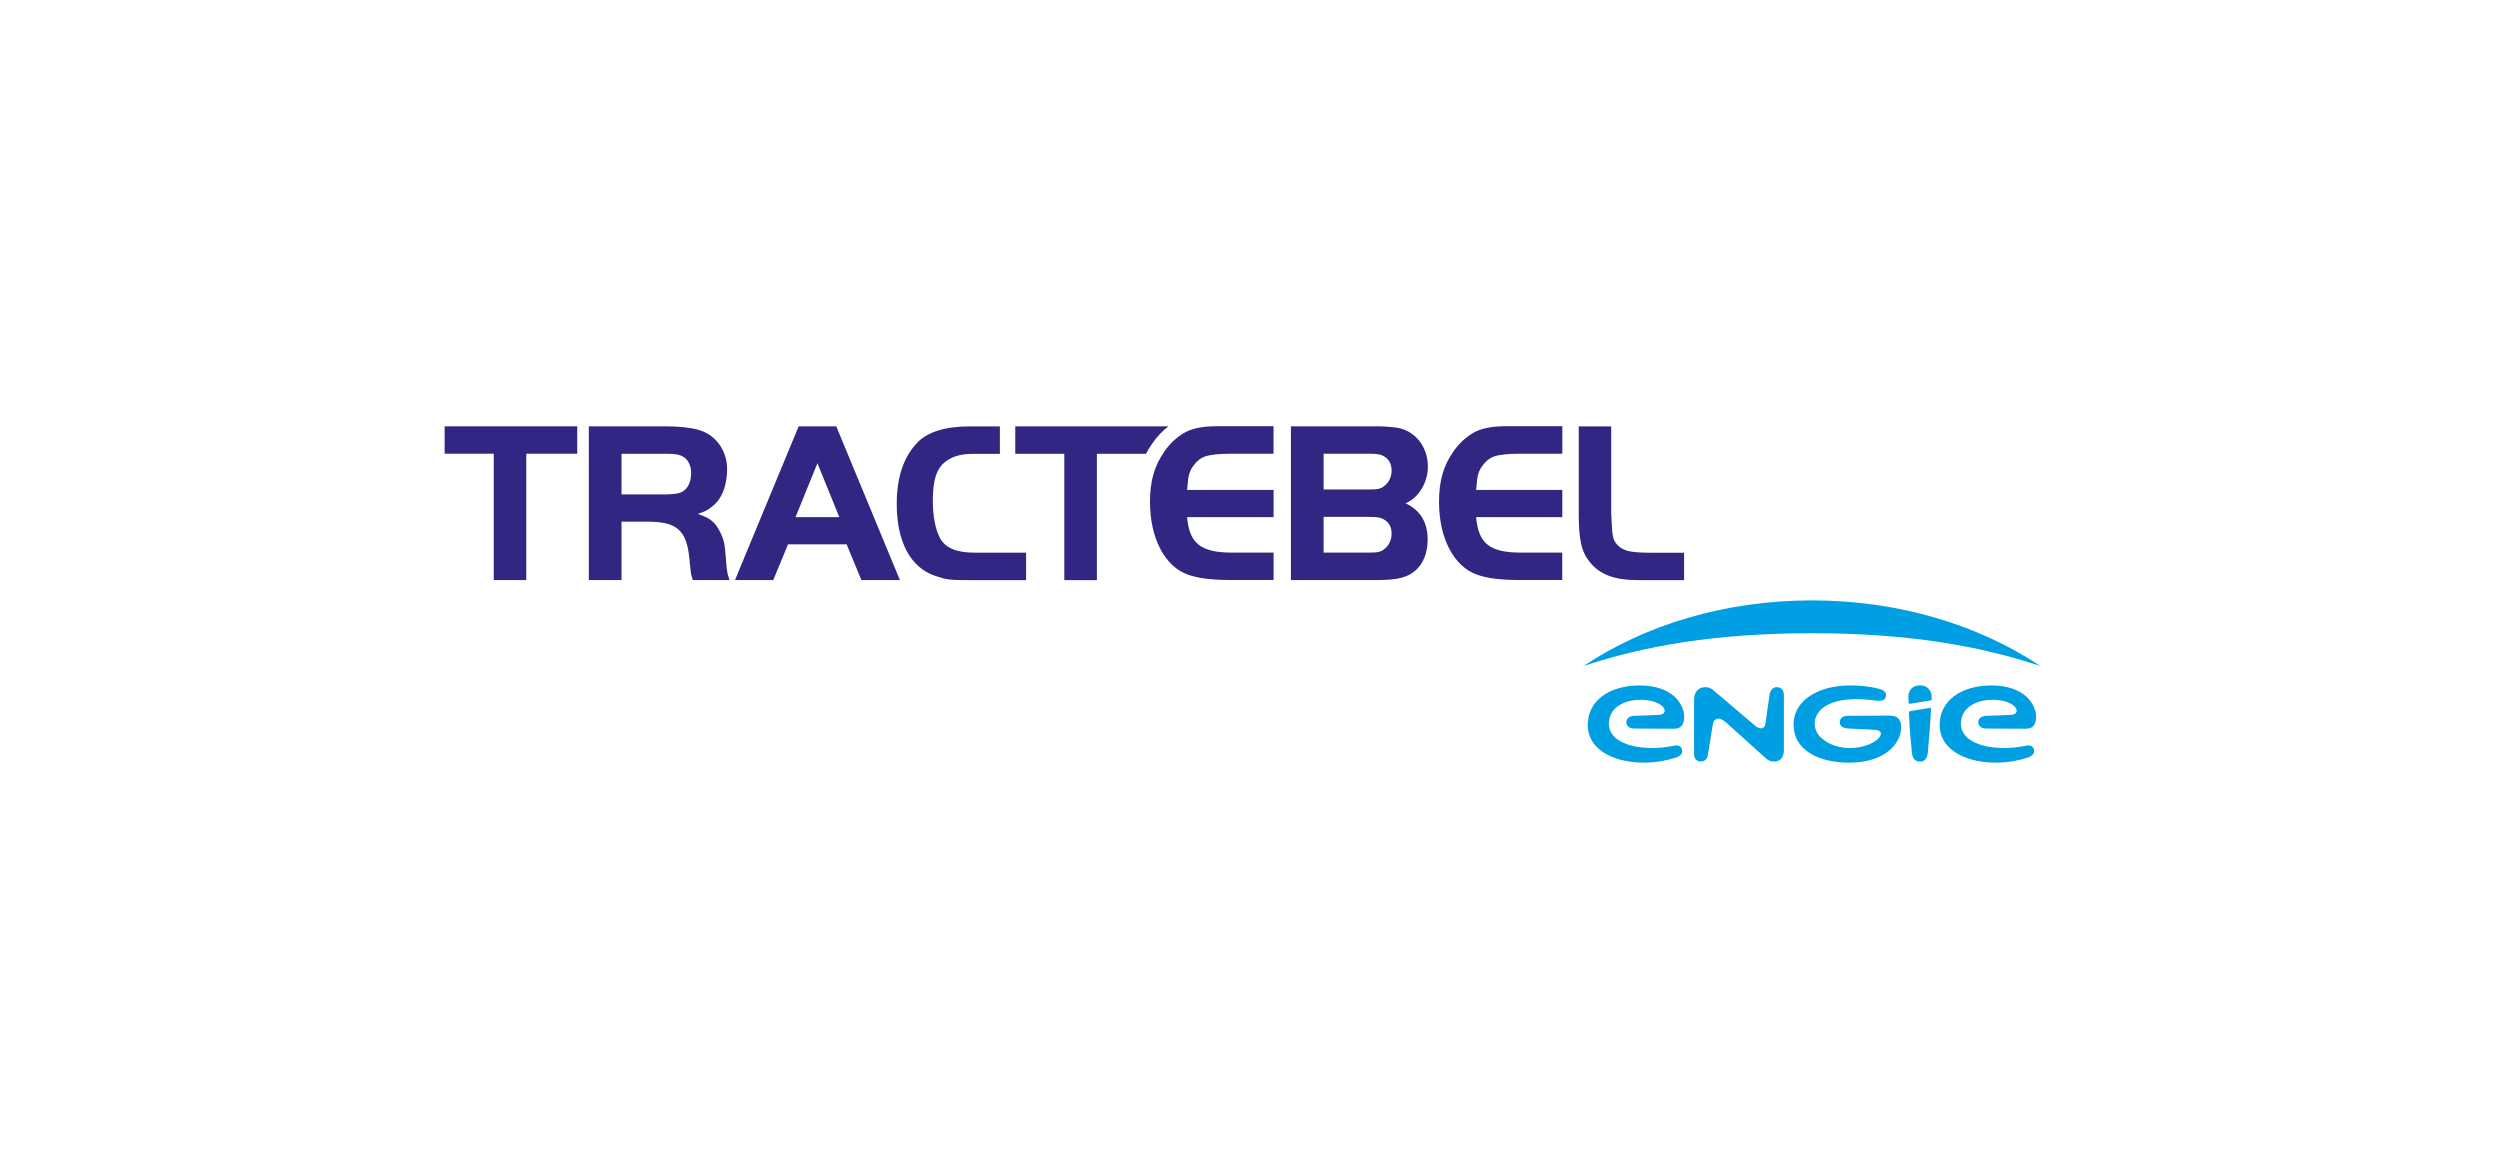 <?xml version="1.0" encoding="UTF-8"?>
<svg id="Calque_2" data-name="Calque 2" xmlns="http://www.w3.org/2000/svg" viewBox="0 0 399.7 184.1">
  <g id="Calque_1-2" data-name="Calque 1">
    <g>
      <g>
        <polygon points="71.09 72.54 71.09 68.16 92.29 68.16 92.29 72.54 84.14 72.54 84.14 92.74 78.94 92.74 78.94 72.54 71.09 72.54" style="fill: #312783;"/>
        <path d="M99.37,92.74h-5.23v-24.58h12.01c2.32,0,4.06.18,5.49.55,2.77.77,4.61,3.28,4.61,6.3,0,1.56-.37,3.29-.99,4.31-.33.63-.81,1.22-1.45,1.7-.69.55-1.1.77-2.24,1.14,1.55.55,2.17.92,2.88,1.77.37.52.7,1.11.96,1.73.4,1,.48,1.51.62,3.35.04.59.11,1.18.15,1.74.11.92.19,1.18.44,1.99h-5.86c-.22-.7-.3-.95-.37-1.77l-.18-1.73c-.44-4.46-2-5.83-6.64-5.83h-4.2v9.33h0ZM106.71,79.03c.66,0,1.32-.07,1.77-.18,1.25-.3,2.02-1.48,2.02-3.2,0-1.14-.4-2.02-1.14-2.54-.59-.4-1.26-.56-2.65-.56h-7.34v6.49h7.34Z" style="fill: #312783;"/>
        <path d="M127.7,68.16h6l10.18,24.58h-6.16l-2.36-5.71h-9.37l-2.36,5.71h-6.12l10.18-24.58h0ZM127.19,82.68h7l-3.5-8.62-3.5,8.62Z" style="fill: #312783;"/>
        <path d="M164.03,88.36h-8.22c-2.88,0-4.69-.74-5.53-2.36-.74-1.37-1.14-3.54-1.14-5.97,0-3.46.67-5.34,2.29-6.41,1.11-.74,2.36-1.06,4.21-1.06h4.22v-4.39h-4.82c-3.9,0-6.75.89-8.36,2.58-2.21,2.29-3.31,5.54-3.31,9.81,0,6.08,2.21,10.21,6.19,11.53,1.77.59,2.25.66,5.23.66h9.26v-4.39h0Z" style="fill: #312783;"/>
        <path d="M162.32,72.54v-4.38h24.48c-.99.77-1.86,1.7-2.54,2.7-.4.56-.74,1.1-1.04,1.69h-7.85v20.2h-5.21v-20.2h-7.84,0Z" style="fill: #312783;"/>
        <path d="M203.62,72.54h-6.83c-1.88,0-3.28.15-4.13.44-.67.23-1.28.7-1.76,1.36-.71.89-.93,1.66-1.04,3.32l-.07.67h13.83v4.35h-13.83c.37,4.24,2.21,5.67,7.23,5.67h6.6v4.38h-6.83c-3.06,0-5.2-.26-6.86-.85-3.72-1.32-6.07-5.83-6.07-11.65,0-3.31.7-5.78,2.32-8.07.81-1.18,1.84-2.14,2.94-2.84,1.33-.81,2.95-1.18,5.64-1.18h8.85v4.38h0Z" style="fill: #312783;"/>
        <path d="M206.39,68.16h13.9c.96,0,2.25.1,3.02.22,2.91.44,4.98,3.02,4.98,6.23,0,2.55-1.51,5.02-3.58,5.86,2.36,1.07,3.54,3.05,3.54,5.78,0,2.03-.63,3.76-1.85,4.87-1.33,1.21-2.88,1.62-6.41,1.62h-13.6v-24.58h0ZM218.73,78.26c1.51,0,1.99-.07,2.62-.59.7-.52,1.14-1.44,1.14-2.43s-.37-1.74-1.06-2.18c-.6-.41-1.15-.52-2.58-.52h-7.23v5.72h7.11,0ZM218.73,88.35c1.51,0,1.99-.07,2.62-.59.7-.52,1.14-1.44,1.14-2.43s-.37-1.73-1.06-2.17c-.6-.41-1.15-.52-2.58-.52h-7.23v5.71h7.11,0Z" style="fill: #312783;"/>
        <path d="M249.77,72.54h-6.82c-1.86,0-3.24.15-4.08.44-.66.23-1.29.7-1.76,1.36-.71.89-.93,1.66-1.04,3.32l-.07.67h13.78v4.35h-13.78c.37,4.24,2.21,5.67,7.17,5.67h6.6v4.38h-6.82c-3.02,0-5.15-.26-6.8-.85-3.73-1.32-6.08-5.83-6.08-11.65,0-3.31.69-5.78,2.32-8.07.81-1.18,1.85-2.14,2.95-2.84,1.33-.81,2.95-1.18,5.61-1.18h8.83v4.38h0Z" style="fill: #312783;"/>
        <path d="M257.6,68.16v13.82l.07,1.48c.11,2.51.26,3.06,1.14,3.87.93.81,2.04,1.04,5.42,1.04h5.02v4.38h-7.37c-3.72,0-6.08-.88-7.66-2.83-1.41-1.7-1.81-3.61-1.81-7.93v-13.82h5.2Z" style="fill: #312783;"/>
        <path d="M284.08,109.86c-.71,0-1.09.58-1.17,1.3-.1.78-.52,3.51-.61,4.2-.05.41-.08.85-.49,1.03-.4.18-.89-.09-1.31-.45-.42-.36-6.6-5.62-6.6-5.62-.35-.31-.8-.46-1.22-.46-.93,0-1.83.58-1.83,1.99v8.78c0,.69.48,1.12,1.06,1.12.64,0,1.05-.42,1.14-1.04,0,0,.68-4.18.76-4.65.09-.54.17-.97.7-1.13.47-.15.92.13,1.6.71.65.57,6.22,5.6,6.22,5.6.42.36.73.51,1.34.51.54,0,1.54-.22,1.54-1.9v-8.74c0-.81-.5-1.25-1.12-1.25" style="fill: #009fe3;"/>
        <path d="M323.91,119.22c-4.85,1.04-10.4-.07-10.4-3.5,0-2.59,2.41-3.65,4.3-3.8,1.98-.16,3.54.26,4.34,1.09.5.52.36,1.22-.62,1.28-.9.06-2.6.11-4.01.16-.8.03-1.23.46-1.23,1.04,0,.46.35.98,1.26.99,1.33,0,4.68.03,6.34.03,1.1,0,1.64-.61,1.64-1.88,0-2-1.82-5.04-7.13-5.04-4.81,0-8.29,2.4-8.29,6.31,0,5.56,8.18,7.25,14.17,5.19.56-.19,1.08-.6.92-1.23-.14-.56-.61-.78-1.29-.63" style="fill: #009fe3;"/>
        <path d="M267.63,119.22c-4.85,1.04-10.4-.07-10.4-3.5,0-2.59,2.4-3.65,4.29-3.8,1.99-.16,3.54.26,4.35,1.09.5.52.36,1.22-.62,1.28-.91.06-2.6.11-4.01.16-.8.03-1.22.46-1.22,1.04,0,.46.34.98,1.26.99,1.32,0,4.68.03,6.35.03,1.1,0,1.64-.61,1.64-1.88,0-2-1.81-5.04-7.12-5.04-4.81,0-8.3,2.4-8.3,6.31,0,5.56,8.17,7.25,14.17,5.19.57-.19,1.07-.6.91-1.23-.14-.56-.6-.78-1.28-.63" style="fill: #009fe3;"/>
        <path d="M305.2,113.88c.11,3.03.39,5.54.47,6.42.1,1.14.69,1.46,1.28,1.46s1.17-.29,1.27-1.45c.08-.97.37-3.97.51-6.93,0-.15-.1-.22-.22-.2l-3.15.51c-.09.02-.16.1-.16.19" style="fill: #009fe3;"/>
        <path d="M306.96,109.58c-1.45,0-1.88,1.13-1.85,1.83,0,.13.02.49.04.93,0,.1.1.2.22.18l3.29-.54c.11-.02.15-.1.16-.18.01-.15.01-.31.01-.39.02-.67-.41-1.84-1.87-1.84" style="fill: #009fe3;"/>
        <path d="M302.12,114.41c-1.09,0-4.49.03-6.66.03-1.05,0-1.32.57-1.32,1.04,0,.41.29.93,1.27.99,1.49.08,3.4.17,4.27.21,1.19.06,1.2.67.8,1.19-.81,1.04-2.76,1.73-4.78,1.73-2.65,0-5.57-1.51-5.57-3.9,0-2.24,2.5-4.71,9.91-3.67.65.09,1.3-.02,1.46-.63.17-.64-.25-1.06-1.09-1.27-1.68-.44-3.21-.54-4.67-.54-4.99,0-8.99,2.38-8.99,6.23,0,4.11,3.98,6.12,8.96,6.12,5.55,0,8.25-3.02,8.25-5.66,0-1.35-.69-1.86-1.84-1.86" style="fill: #009fe3;"/>
        <path d="M326.21,106.48c-9.79-6.53-22.55-10.49-36.52-10.49s-26.73,3.95-36.51,10.49c9.73-3.23,21.11-5.24,36.51-5.24s26.78,2.01,36.52,5.24" style="fill: #009fe3; fill-rule: evenodd;"/>
      </g>
      <rect width="399.7" height="184.1" style="fill: none;"/>
    </g>
  </g>
</svg>